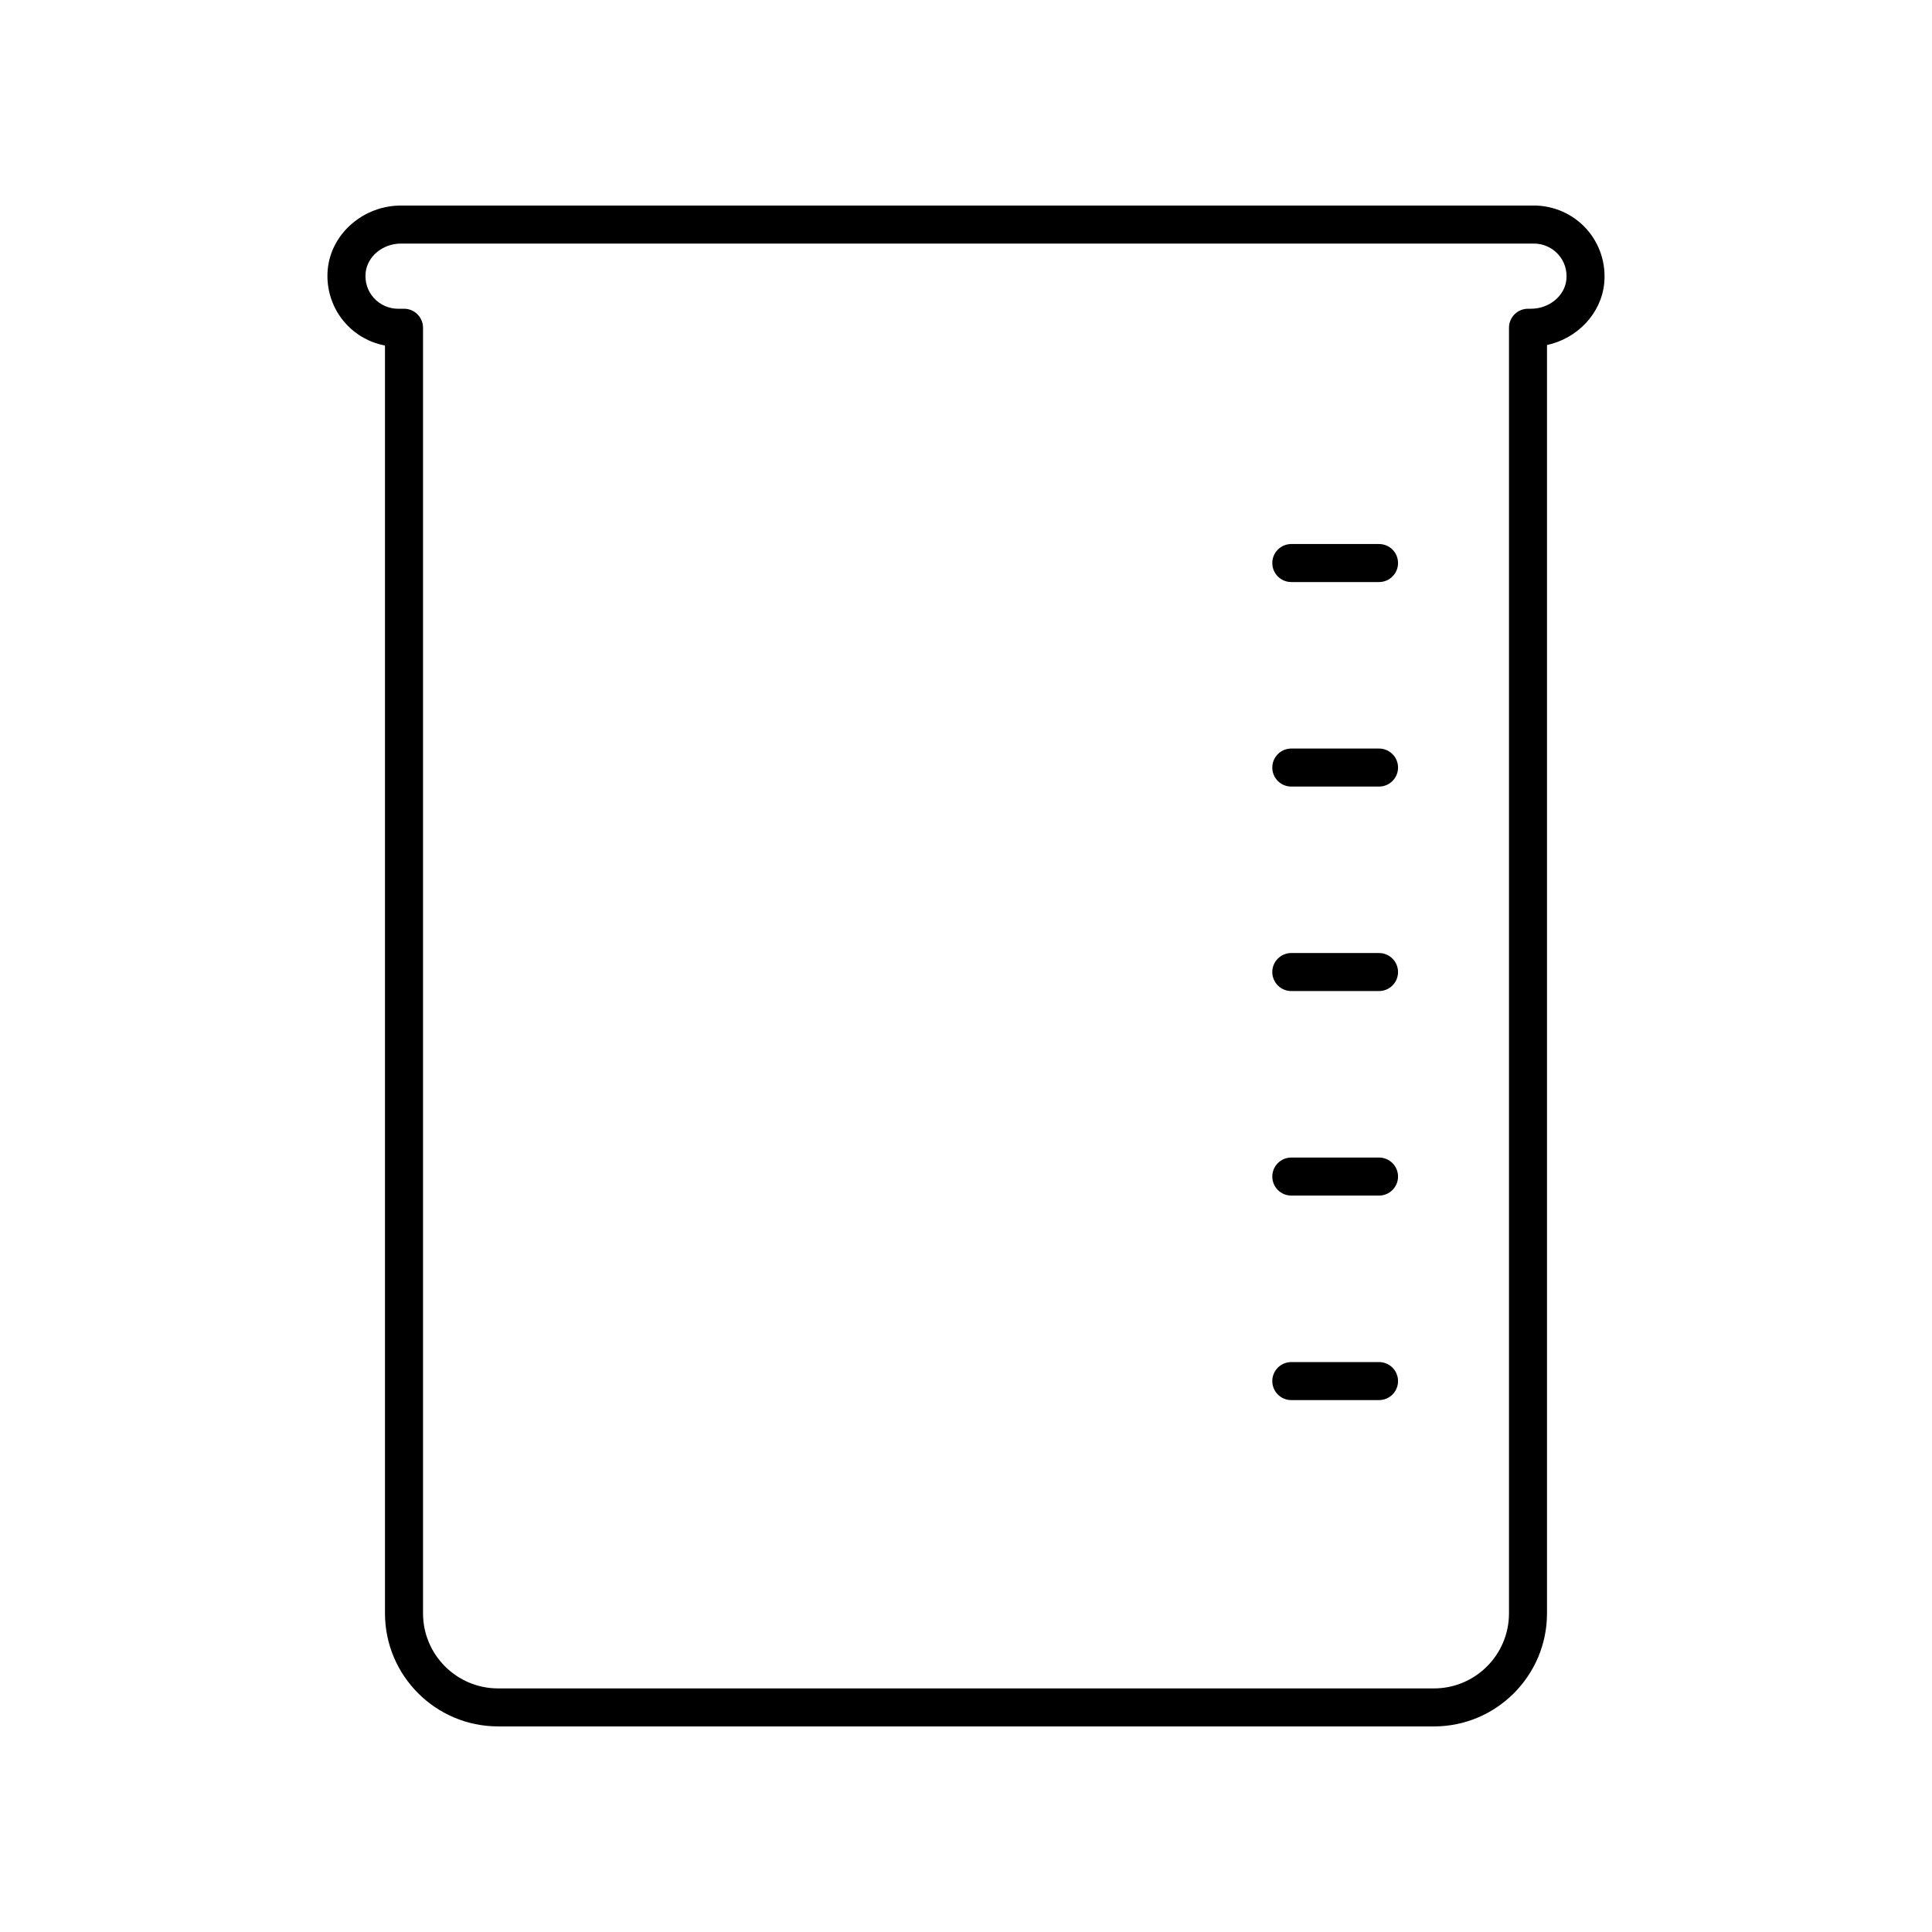 <?xml version="1.0" encoding="UTF-8"?>
<!-- Uploaded to: ICON Repo, www.svgrepo.com, Generator: ICON Repo Mixer Tools -->
<svg fill="#000000" width="800px" height="800px" version="1.1" viewBox="144 144 512 512" xmlns="http://www.w3.org/2000/svg">
 <g>
  <path d="m275.99 601.52h248.02c16.52 0 29.961-13.441 29.961-29.961v-336.12c8.02-1.742 14.352-8.297 15.16-16.344 0.527-5.281-1.199-10.555-4.742-14.465-3.539-3.918-8.598-6.16-13.875-6.16h-300.25c-9.934 0-18.453 7.379-19.398 16.801-0.527 5.277 1.199 10.555 4.742 14.465 2.758 3.047 6.434 5.086 10.418 5.836v335.98c0 16.52 13.441 29.961 29.961 29.961zm-32.91-378.54c-1.656-1.836-2.43-4.215-2.184-6.703 0.434-4.332 4.551-7.727 9.371-7.727h300.25c2.434 0 4.769 1.035 6.406 2.844 1.656 1.832 2.434 4.211 2.184 6.699-0.434 4.332-4.551 7.727-9.371 7.727h-0.801c-2.781 0-5.039 2.254-5.039 5.039v340.7c0.004 10.969-8.918 19.887-19.883 19.887h-248.02c-10.965 0-19.887-8.922-19.887-19.887v-340.7c0-2.781-2.254-5.039-5.039-5.039l-1.578 0.004c-2.434 0-4.769-1.039-6.406-2.844z"/>
  <path d="m486.21 515.04h23.246c2.781 0 5.039-2.254 5.039-5.039 0-2.781-2.254-5.039-5.039-5.039h-23.246c-2.781 0-5.039 2.254-5.039 5.039 0 2.781 2.258 5.039 5.039 5.039z"/>
  <path d="m486.21 460.84h23.246c2.781 0 5.039-2.254 5.039-5.039 0-2.781-2.254-5.039-5.039-5.039h-23.246c-2.781 0-5.039 2.254-5.039 5.039 0 2.781 2.258 5.039 5.039 5.039z"/>
  <path d="m486.21 406.64h23.246c2.781 0 5.039-2.254 5.039-5.039 0-2.781-2.254-5.039-5.039-5.039h-23.246c-2.781 0-5.039 2.254-5.039 5.039 0 2.781 2.258 5.039 5.039 5.039z"/>
  <path d="m486.21 352.45h23.246c2.781 0 5.039-2.254 5.039-5.039 0-2.781-2.254-5.039-5.039-5.039h-23.246c-2.781 0-5.039 2.254-5.039 5.039 0 2.781 2.258 5.039 5.039 5.039z"/>
  <path d="m486.21 298.25h23.246c2.781 0 5.039-2.254 5.039-5.039 0-2.781-2.254-5.039-5.039-5.039h-23.246c-2.781 0-5.039 2.254-5.039 5.039s2.258 5.039 5.039 5.039z"/>
 </g>
</svg>